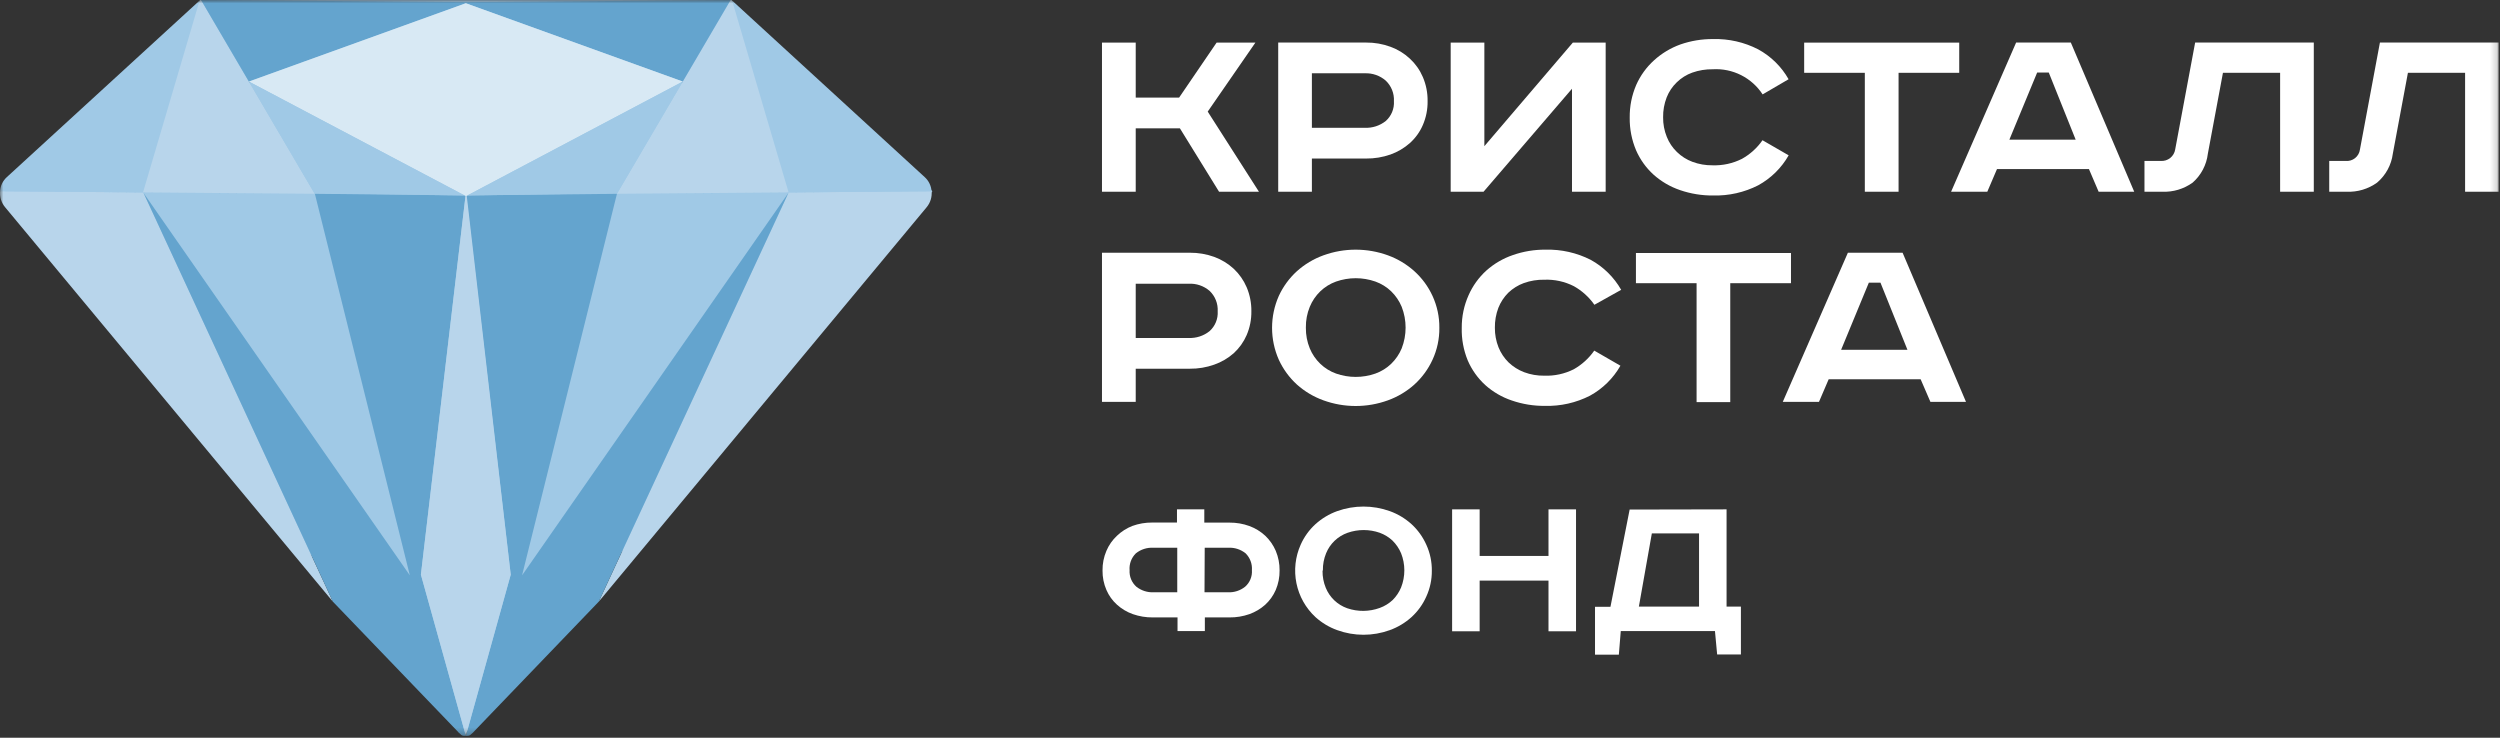 <?xml version="1.0" encoding="UTF-8"?> <svg xmlns="http://www.w3.org/2000/svg" width="366" height="108" viewBox="0 0 366 108" fill="none"><rect x="0" y="0" width="366" height="108" fill="#333333" stroke="none"/><g clip-path="url(#clip0_32_155)"><mask id="mask0_32_155" style="mask-type:luminance" maskUnits="userSpaceOnUse" x="0" y="0" width="366" height="108"><path d="M365.82 0H0V107.75H365.82V0Z" fill="white"></path></mask><g mask="url(#mask0_32_155)"><path d="M29.5 0L0 28L68 107.5L136.5 28L107 0H29.5Z" fill="#A0C9E6"></path><path d="M48.73 88.08L0.75 30.34C0.204 29.688 -0.065 28.848 -4.05684e-05 28L21 28.17L48.73 88.08Z" fill="#B8D5EB"></path><path d="M59.96 84.23L20.94 28.17L46.07 28.37L59.96 84.23Z" fill="#A0C9E6"></path><path d="M29.22 0.08L20.94 28.17L0 28C0.053 27.206 0.411 26.465 1 25.93L29.22 0.08Z" fill="#A0C9E6"></path><path d="M14.31 28.12L20.95 28.17L46.07 28.37L14.31 28.12Z" fill="#64A4CE"></path><path d="M61.62 84.13L68.16 28.62H68L46.1 28.28V28.38L60 84.23L21 28.23L48.73 88.08L66.92 107C67.066 107.183 67.234 107.348 67.42 107.49C67.487 107.573 67.573 107.638 67.67 107.68C67.768 107.721 67.874 107.739 67.98 107.73C68.053 107.744 68.127 107.744 68.2 107.73L61.62 84.13Z" fill="#64A4CE"></path><path d="M29.43 0H29.3L29.22 0.08L20.94 28.17L46.07 28.37L29.43 0Z" fill="#B8D5EB"></path><path d="M36.43 11.94L68.21 0.47V0.31L29.43 0L36.52 12.09H36.72L36.43 11.94Z" fill="#64A4CE"></path><path d="M87.66 88.08L135.66 30.34C136.201 29.69 136.463 28.852 136.39 28.01L115.46 28.17L87.66 88.08Z" fill="#B8D5EB"></path><path d="M76.43 84.23L115.45 28.17L90.32 28.37L76.43 84.23Z" fill="#A0C9E6"></path><path d="M107.18 0.08L115.45 28.17L136.38 28C136.327 27.206 135.969 26.465 135.38 25.93L107.18 0.08Z" fill="#A0C9E6"></path><path d="M122.08 28.12L115.45 28.17L90.32 28.37L122.08 28.12Z" fill="#64A4CE"></path><path d="M74.77 84.13L68.24 28.62H68.43L90.32 28.28V28.38L76.43 84.23L115.43 28.23L87.66 88.08L69.48 107C69.328 107.181 69.157 107.346 68.97 107.49C68.903 107.573 68.817 107.638 68.72 107.68C68.622 107.721 68.516 107.739 68.41 107.73C68.341 107.745 68.269 107.745 68.2 107.73L74.77 84.13Z" fill="#64A4CE"></path><path d="M106.96 0H107.09L107.18 0.08L115.45 28.17L90.32 28.37L106.96 0Z" fill="#B8D5EB"></path><path d="M99.96 11.94L68.18 0.47V0.31L106.96 0L99.87 12.09H99.67L99.96 11.94Z" fill="#64A4CE"></path><path d="M68.24 28.72L68.15 28.67L61.62 84.13L68.2 107.72L74.77 84.13L68.33 28.67L68.24 28.72Z" fill="#B8D5EB"></path><path d="M68.43 28.61L99.78 12.03L99.96 11.94L68.21 0.48V0.47H68.2H68.18V0.48L36.44 11.94L68.24 28.72L68.43 28.61Z" fill="#D8E9F4"></path><path d="M36.44 11.94H36.43L46.07 28.37L67.97 28.61L36.43 11.94H36.44Z" fill="#A0C9E6"></path><path d="M99.96 11.94L90.32 28.37L68.43 28.61L99.96 11.94Z" fill="#A0C9E6"></path><path d="M166.27 6.24V14.29H172.62L178.11 6.24H183.79L176.81 16.34L184.31 28.07H178.47L172.74 18.79H166.27V28.07H161.33V6.24H166.27Z" fill="white"></path><path d="M200 6.23C201.218 6.219 202.427 6.429 203.57 6.85C204.624 7.232 205.591 7.824 206.41 8.59C207.226 9.346 207.874 10.266 208.31 11.29C208.782 12.399 209.017 13.595 209 14.8C209.019 15.999 208.784 17.188 208.31 18.29C207.878 19.302 207.229 20.206 206.41 20.94C205.58 21.677 204.616 22.247 203.57 22.62C202.423 23.021 201.215 23.221 200 23.21H192.06V28.07H187.13V6.23H200ZM192.06 18.71H199.8C200.914 18.76 202.008 18.405 202.88 17.71C203.285 17.349 203.603 16.9 203.809 16.397C204.015 15.895 204.104 15.352 204.07 14.81C204.1 14.254 204.009 13.697 203.803 13.18C203.598 12.662 203.283 12.194 202.88 11.81C202.03 11.068 200.927 10.682 199.8 10.73H192.06V18.71Z" fill="white"></path><path d="M217.31 6.24V21.4L230.26 6.24H235.07V28.07H230.14V12.99L217.19 28.07H212.38V6.24H217.31Z" fill="white"></path><path d="M258.05 13.82C257.265 12.618 256.177 11.645 254.895 10.998C253.613 10.352 252.183 10.056 250.75 10.14C249.729 10.125 248.713 10.291 247.75 10.63C246.9 10.935 246.126 11.419 245.48 12.05C244.833 12.672 244.328 13.425 244 14.26C243.641 15.188 243.464 16.176 243.48 17.17C243.468 18.153 243.651 19.129 244.02 20.04C244.35 20.874 244.854 21.628 245.5 22.25C246.148 22.883 246.921 23.374 247.77 23.69C248.71 24.041 249.707 24.214 250.71 24.2C252.207 24.252 253.693 23.925 255.03 23.25C256.224 22.583 257.25 21.653 258.03 20.53L261.86 22.74C260.809 24.589 259.265 26.109 257.4 27.13C255.362 28.168 253.096 28.68 250.81 28.62C249.157 28.636 247.513 28.369 245.95 27.83C244.517 27.342 243.198 26.57 242.07 25.56C240.978 24.566 240.109 23.353 239.52 22C238.882 20.488 238.566 18.861 238.59 17.22C238.568 15.578 238.892 13.949 239.54 12.44C240.147 11.067 241.036 9.837 242.15 8.83C243.27 7.813 244.578 7.025 246 6.51C247.542 5.972 249.166 5.705 250.8 5.72C253.088 5.658 255.354 6.174 257.39 7.22C259.257 8.235 260.802 9.752 261.85 11.6L258.05 13.82Z" fill="white"></path><path d="M286.83 6.24V10.66H277.95V28.07H273.01V10.66H264.13V6.24H286.83Z" fill="white"></path><path d="M303.17 6.23L312.45 28.07H307.24L305.82 24.75H292.36L290.94 28.07H285.64L295.16 6.23H303.17ZM294.17 20.45H303.88L299.94 10.62H298.24L294.17 20.45Z" fill="white"></path><path d="M338.74 6.23V28.07H333.81V10.66H325.44L323.23 22.5C323.036 24.14 322.242 25.651 321 26.74C319.707 27.668 318.14 28.137 316.55 28.07H313.95V23.56H316.32C316.823 23.599 317.321 23.446 317.716 23.133C318.111 22.819 318.373 22.368 318.45 21.87L321.37 6.23H338.74Z" fill="white"></path><path d="M365.82 6.23V28.07H360.89V10.66H352.52L350.31 22.5C350.096 24.152 349.272 25.664 348 26.74C346.71 27.667 345.147 28.135 343.56 28.07H341V23.56H343.37C343.876 23.614 344.382 23.467 344.781 23.151C345.179 22.834 345.437 22.375 345.5 21.87L348.42 6.23H365.82Z" fill="white"></path><path d="M174.2 37C175.417 36.991 176.626 37.197 177.77 37.61C178.825 37.998 179.793 38.589 180.62 39.35C181.428 40.111 182.071 41.03 182.51 42.05C182.981 43.163 183.216 44.362 183.2 45.57C183.218 46.769 182.983 47.958 182.51 49.06C182.073 50.066 181.429 50.969 180.62 51.71C179.787 52.445 178.819 53.013 177.77 53.38C176.625 53.789 175.416 53.992 174.2 53.98H166.27V58.83H161.33V37H174.2ZM166.27 49.48H174C175.114 49.532 176.209 49.176 177.08 48.48C177.484 48.118 177.801 47.669 178.007 47.166C178.213 46.664 178.303 46.122 178.27 45.58C178.301 45.023 178.211 44.467 178.006 43.949C177.8 43.431 177.484 42.964 177.08 42.58C176.227 41.847 175.123 41.474 174 41.54H166.27V49.48Z" fill="white"></path><path d="M210.72 48C210.738 49.612 210.397 51.207 209.72 52.67C209.09 54.043 208.188 55.274 207.07 56.29C205.938 57.306 204.62 58.093 203.19 58.61C200.141 59.716 196.799 59.716 193.75 58.61C192.316 58.093 190.996 57.306 189.86 56.29C188.748 55.271 187.85 54.041 187.22 52.67C186.567 51.198 186.23 49.605 186.23 47.995C186.23 46.385 186.567 44.792 187.22 43.32C187.85 41.952 188.748 40.725 189.86 39.71C190.995 38.691 192.316 37.9 193.75 37.38C196.799 36.274 200.141 36.274 203.19 37.38C204.621 37.9 205.938 38.691 207.07 39.71C208.188 40.722 209.09 41.95 209.72 43.32C210.396 44.787 210.738 46.385 210.72 48ZM191.18 48C191.169 49.028 191.362 50.048 191.75 51C192.1 51.852 192.625 52.622 193.29 53.26C193.951 53.894 194.738 54.382 195.6 54.69C197.464 55.343 199.496 55.343 201.36 54.69C202.222 54.382 203.01 53.894 203.67 53.26C204.332 52.62 204.856 51.85 205.21 51C205.97 49.045 205.97 46.875 205.21 44.92C204.856 44.067 204.332 43.294 203.67 42.65C203.01 42.016 202.222 41.528 201.36 41.22C199.496 40.567 197.464 40.567 195.6 41.22C194.738 41.528 193.951 42.016 193.29 42.65C192.625 43.292 192.1 44.065 191.75 44.92C191.361 45.872 191.167 46.892 191.18 47.92" fill="white"></path><path d="M233.42 44.62C232.636 43.5 231.611 42.57 230.42 41.9C229.081 41.219 227.591 40.892 226.09 40.95C225.069 40.931 224.052 41.097 223.09 41.44C222.245 41.75 221.473 42.23 220.82 42.85C220.186 43.482 219.689 44.237 219.36 45.07C219.009 45.999 218.836 46.987 218.85 47.98C218.84 48.959 219.02 49.93 219.38 50.84C219.715 51.674 220.218 52.43 220.86 53.06C221.514 53.683 222.286 54.169 223.13 54.49C224.07 54.841 225.067 55.014 226.07 55C227.569 55.056 229.059 54.733 230.4 54.06C231.591 53.386 232.617 52.453 233.4 51.33L237.23 53.54C236.179 55.389 234.635 56.909 232.77 57.93C230.729 58.971 228.46 59.483 226.17 59.42C224.52 59.436 222.88 59.169 221.32 58.63C219.887 58.148 218.567 57.379 217.44 56.37C216.335 55.36 215.459 54.126 214.87 52.75C214.256 51.244 213.959 49.626 214 48C213.987 46.353 214.328 44.723 215 43.22C215.605 41.848 216.49 40.618 217.6 39.61C218.732 38.601 220.054 37.829 221.49 37.34C223.029 36.802 224.65 36.535 226.28 36.55C228.57 36.491 230.838 37.003 232.88 38.04C234.743 39.064 236.286 40.584 237.34 42.43L233.42 44.62Z" fill="white"></path><path d="M262.2 37.04V41.46H253.31V58.87H248.38V41.46H239.5V37.04H262.2Z" fill="white"></path><path d="M278.54 37L287.82 58.83H282.61L281.18 55.52H267.72L266.3 58.83H261L270.53 37H278.54ZM269.54 51.21H279.25L275.3 41.38H273.6L269.54 51.21Z" fill="white"></path><path d="M172.31 74.57H176.31V76.51H180C180.992 76.502 181.978 76.671 182.91 77.01C183.769 77.326 184.558 77.808 185.23 78.43C185.888 79.055 186.411 79.807 186.77 80.64C187.152 81.552 187.342 82.532 187.33 83.52C187.342 84.499 187.152 85.469 186.77 86.37C186.413 87.19 185.889 87.926 185.23 88.53C184.553 89.136 183.765 89.605 182.91 89.91C181.975 90.238 180.99 90.4 180 90.39H176.39V92.39H172.39V90.39H168.77C167.776 90.4 166.788 90.237 165.85 89.91C164.993 89.607 164.205 89.138 163.53 88.53C162.862 87.931 162.333 87.194 161.98 86.37C161.59 85.471 161.396 84.5 161.41 83.52C161.396 82.531 161.59 81.549 161.98 80.64C162.335 79.802 162.863 79.049 163.53 78.43C164.176 77.811 164.937 77.326 165.77 77C166.706 76.661 167.695 76.492 168.69 76.5H172.31V74.57ZM168.85 80.19C167.925 80.138 167.013 80.43 166.29 81.01C165.966 81.33 165.715 81.716 165.556 82.143C165.397 82.57 165.334 83.026 165.37 83.48C165.343 83.933 165.419 84.386 165.592 84.805C165.765 85.224 166.031 85.599 166.37 85.9C167.086 86.463 167.98 86.75 168.89 86.71H172.35V80.19H168.85ZM176.34 86.71H179.78C180.684 86.751 181.572 86.463 182.28 85.9C182.622 85.601 182.891 85.227 183.064 84.808C183.238 84.388 183.312 83.933 183.28 83.48C183.313 83.026 183.249 82.571 183.09 82.144C182.931 81.718 182.682 81.331 182.36 81.01C181.641 80.43 180.732 80.137 179.81 80.19H176.37L176.34 86.71Z" fill="white"></path><path d="M209.62 83.52C209.636 84.838 209.359 86.142 208.81 87.34C208.305 88.479 207.57 89.5 206.65 90.34C205.724 91.177 204.644 91.826 203.47 92.25C200.98 93.156 198.25 93.156 195.76 92.25C194.586 91.826 193.506 91.177 192.58 90.34C191.158 89.02 190.185 87.288 189.798 85.387C189.411 83.486 189.628 81.511 190.42 79.74C190.925 78.601 191.66 77.58 192.58 76.74C193.506 75.903 194.586 75.254 195.76 74.83C198.252 73.937 200.978 73.937 203.47 74.83C204.644 75.254 205.724 75.903 206.65 76.74C207.567 77.582 208.302 78.603 208.81 79.74C209.361 80.941 209.637 82.249 209.62 83.57M193.62 83.57C193.608 84.42 193.768 85.263 194.09 86.05C194.372 86.745 194.799 87.371 195.342 87.889C195.885 88.406 196.532 88.802 197.24 89.05C198.785 89.579 200.466 89.561 202 89C202.702 88.745 203.345 88.351 203.89 87.84C204.416 87.313 204.834 86.688 205.12 86C205.755 84.394 205.755 82.606 205.12 81C204.827 80.303 204.399 79.67 203.86 79.14C203.322 78.64 202.69 78.252 202 78C200.475 77.466 198.815 77.466 197.29 78C196.582 78.248 195.935 78.644 195.392 79.161C194.849 79.678 194.422 80.305 194.14 81C193.817 81.79 193.657 82.637 193.67 83.49" fill="white"></path><path d="M216.62 74.57V81.39H226.7V74.57H230.73V92.42H226.7V85H216.62V92.42H212.59V74.57H216.62Z" fill="white"></path><path d="M252.77 74.57V88.81H254.87V95.81H251.39L251.07 92.39H237.28L237 95.84H233.51V88.84H235.77L238.58 74.6L252.77 74.57ZM239.93 88.81H248.74V78.09H241.83L239.93 88.81Z" fill="white"></path></g></g><defs><clipPath id="clip0_32_155"><rect width="365.82" height="107.75" fill="white"></rect></clipPath></defs></svg> 